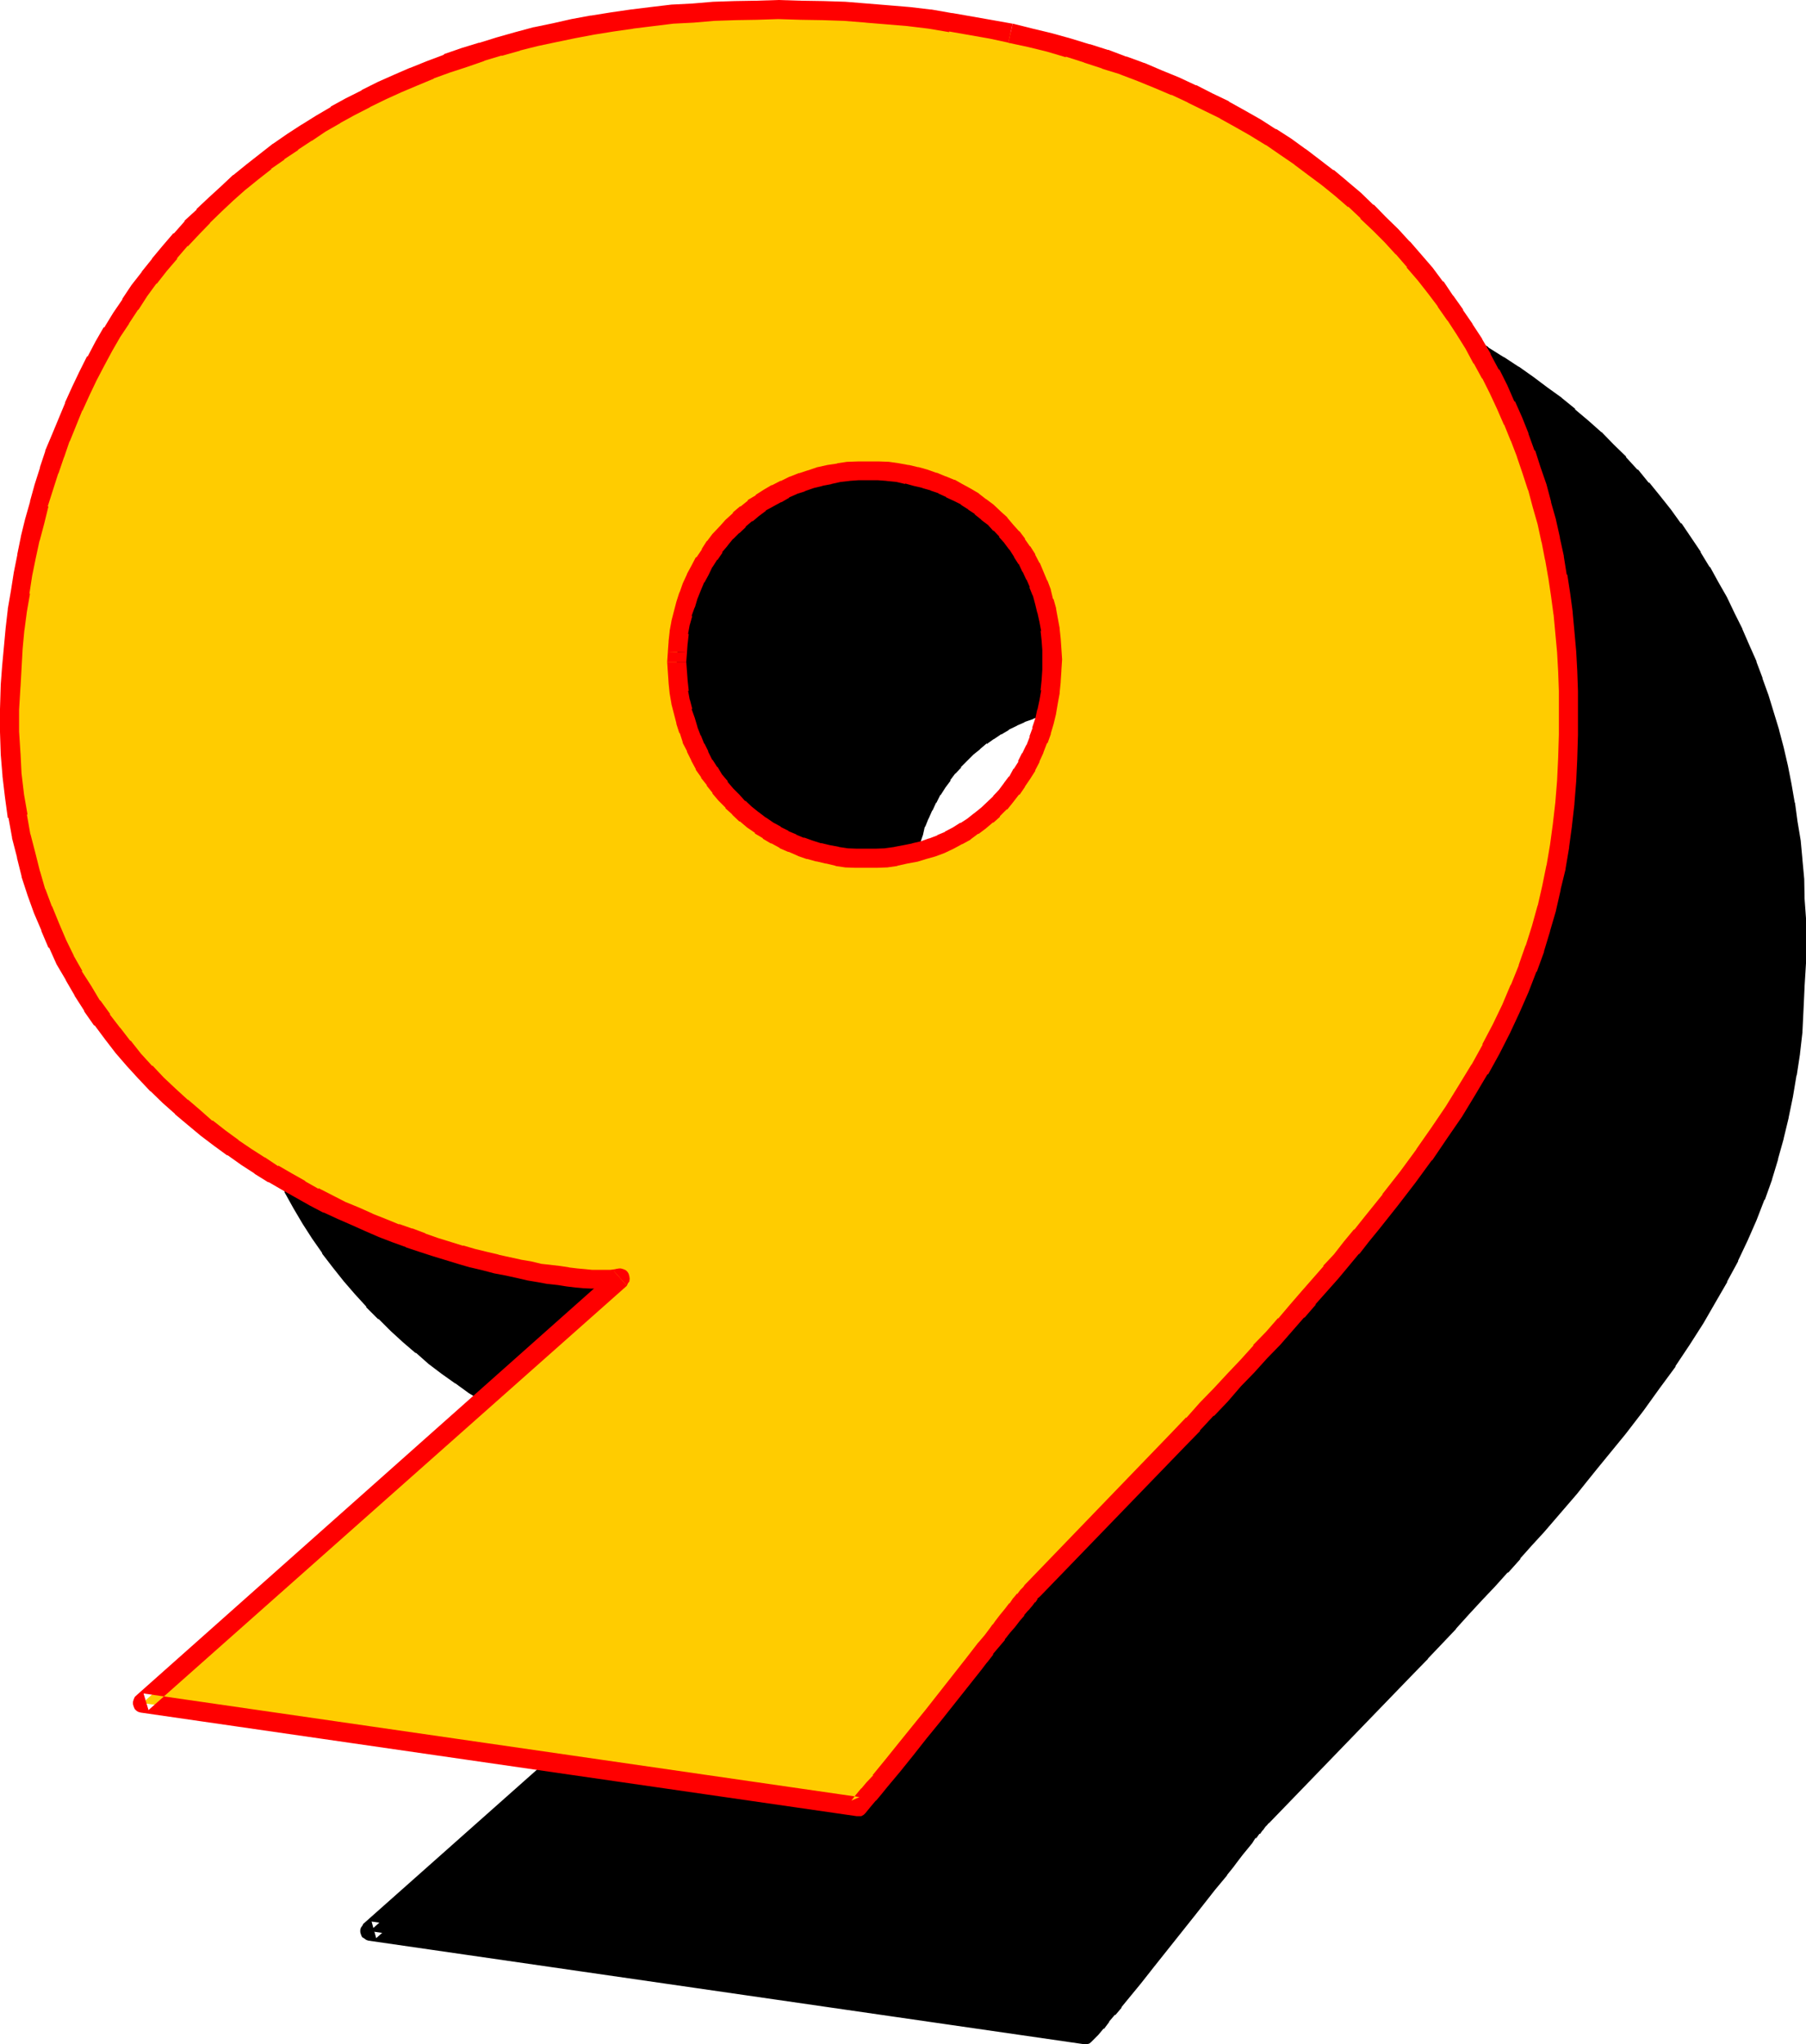 <?xml version="1.0" encoding="UTF-8" standalone="no"?>
<svg
   version="1.0"
   width="129.743mm"
   height="146.837mm"
   id="svg10"
   sodipodi:docname="Loony Normal 9.wmf"
   xmlns:inkscape="http://www.inkscape.org/namespaces/inkscape"
   xmlns:sodipodi="http://sodipodi.sourceforge.net/DTD/sodipodi-0.dtd"
   xmlns="http://www.w3.org/2000/svg"
   xmlns:svg="http://www.w3.org/2000/svg">
  <sodipodi:namedview
     id="namedview10"
     pagecolor="#ffffff"
     bordercolor="#000000"
     borderopacity="0.25"
     inkscape:showpageshadow="2"
     inkscape:pageopacity="0.0"
     inkscape:pagecheckerboard="0"
     inkscape:deskcolor="#d1d1d1"
     inkscape:document-units="mm" />
  <defs
     id="defs1">
    <pattern
       id="WMFhbasepattern"
       patternUnits="userSpaceOnUse"
       width="6"
       height="6"
       x="0"
       y="0" />
  </defs>
  <path
     style="fill:#000000;fill-opacity:1;fill-rule:evenodd;stroke:none"
     d="m 230.208,408.864 -1.152,0.192 h -1.44 l -1.536,0.096 h -1.728 l -1.824,-0.096 h -2.016 l -2.112,-0.384 -2.304,-0.192 -2.4,-0.288 -2.592,-0.288 -2.784,-0.48 -2.688,-0.48 -2.976,-0.48 -2.88,-0.672 -3.264,-0.672 -3.072,-0.768 -3.168,-0.864 -3.456,-1.152 -3.36,-0.96 -3.36,-0.96 -3.552,-1.248 -3.552,-1.152 -3.744,-1.248 -3.552,-1.536 -7.488,-3.072 -3.648,-1.728 -3.744,-1.824 -3.744,-1.92 -3.648,-1.92 -3.744,-1.92 -3.552,-2.304 -3.744,-2.208 -3.744,-2.496 -3.552,-2.4 -3.552,-2.592 -3.552,-2.688 -3.36,-2.784 -3.552,-2.88 -3.264,-3.072 -3.168,-3.072 -3.264,-3.456 -3.072,-3.168 -3.072,-3.552 -2.784,-3.744 -2.88,-3.744 -2.784,-3.84 -2.4,-3.936 -2.4,-4.128 -2.4,-4.416 -2.112,-4.32 -2.112,-4.512 -1.824,-4.512 -1.728,-5.088 -1.632,-4.8 -1.248,-4.992 -1.344,-5.376 -0.96,-5.28 -0.768,-5.568 -0.672,-5.664 -0.48,-5.76 -0.192,-5.952 V 254.4 l 0.192,-6.336 0.288,-5.184 0.48,-5.184 0.48,-5.184 0.672,-4.8 0.672,-4.992 0.96,-5.088 0.768,-4.8 1.152,-4.704 1.152,-4.8 1.152,-4.608 1.248,-4.608 1.44,-4.512 1.44,-4.416 1.632,-4.512 3.552,-8.544 1.92,-4.032 2.112,-4.032 1.92,-4.224 2.304,-3.936 2.304,-3.84 2.4,-3.84 2.4,-3.744 2.592,-3.744 2.592,-3.552 2.784,-3.36 2.88,-3.552 2.88,-3.456 3.072,-3.168 3.072,-3.072 3.264,-3.264 3.264,-2.88 3.36,-3.072 3.552,-2.784 3.36,-2.88 3.744,-2.784 3.744,-2.592 3.84,-2.4 3.84,-2.592 3.936,-2.208 4.224,-2.304 4.032,-2.304 4.32,-1.92 4.224,-2.112 4.32,-1.92 4.704,-1.728 4.512,-1.824 4.512,-1.632 4.896,-1.44 4.704,-1.44 4.992,-1.44 4.992,-1.344 4.992,-0.96 5.184,-1.056 5.184,-1.056 5.376,-0.768 5.28,-0.768 5.472,-0.672 5.568,-0.672 5.664,-0.48 5.568,-0.288 5.664,-0.384 h 6.048 l 5.76,-0.096 6.144,0.096 h 6.048 l 5.952,0.384 5.76,0.288 6.048,0.672 5.664,0.48 5.664,0.672 5.568,0.768 5.568,0.96 5.472,0.96 5.28,1.152 5.376,1.152 5.184,1.248 4.992,1.44 5.184,1.536 4.8,1.536 5.088,1.824 4.608,1.728 4.704,1.824 4.704,2.112 4.512,1.92 4.512,2.304 4.416,2.208 4.224,2.304 4.128,2.4 4.224,2.592 4.032,2.592 3.936,2.688 3.648,2.976 3.936,2.688 3.552,3.072 3.552,3.072 3.36,3.072 3.36,3.264 3.264,3.36 3.264,3.456 2.88,3.36 3.072,3.552 2.88,3.744 2.592,3.648 2.784,3.744 2.4,3.936 2.592,4.032 2.304,4.032 2.208,4.032 2.112,4.224 1.92,4.128 2.016,4.416 1.92,4.32 1.632,4.512 1.536,4.608 1.536,4.608 1.248,4.704 1.248,4.704 1.152,4.896 0.96,4.8 0.96,4.992 0.672,4.992 0.864,5.184 0.48,5.184 0.48,5.184 0.096,5.376 0.384,5.28 v 5.376 6.624 l -0.384,6.24 -0.288,6.144 -0.288,6.048 -0.672,5.952 -0.768,5.664 -1.056,5.76 -1.248,5.568 -1.344,5.568 -1.44,5.568 -1.728,5.472 -1.92,5.28 -2.112,5.568 -2.496,5.472 -2.496,5.376 -2.784,5.472 -3.264,5.664 -3.168,5.664 -3.744,5.568 -3.936,5.856 -4.128,5.952 -4.416,6.144 -4.8,6.144 -4.992,6.336 -2.592,3.264 -2.784,3.36 -2.88,3.36 -2.784,3.456 -3.072,3.36 -3.072,3.552 -3.072,3.552 -3.264,3.552 -3.168,3.744 -3.552,3.744 -3.456,3.648 -3.552,3.936 -3.648,4.032 -3.744,3.84 -3.84,4.032 -3.936,4.224 -39.264,40.608 -0.48,0.48 -0.48,0.576 -0.768,0.864 -0.864,1.152 -0.96,1.056 -1.152,1.344 -1.056,1.44 -1.344,1.728 -1.44,1.632 -1.44,1.92 -1.44,2.016 -3.264,4.032 -1.824,2.208 -3.552,4.512 -7.392,9.408 -3.744,4.704 -3.648,4.512 -3.648,4.32 -1.536,2.112 -1.824,2.112 -1.632,1.824 -1.44,1.92 -1.44,1.632 -1.44,1.632 -194.4,-28.128 z m 15.456,-167.232 v 2.688 l 0.288,2.784 0.384,2.688 0.288,2.592 0.672,2.592 0.672,2.592 0.768,2.4 0.96,2.496 0.96,2.4 1.152,2.304 1.344,2.208 1.248,2.112 1.44,2.112 1.632,2.112 1.44,1.728 1.824,1.92 1.728,1.824 1.824,1.632 2.112,1.632 1.92,1.44 2.112,1.44 2.112,1.248 2.208,1.152 2.304,0.96 2.208,0.96 2.4,0.864 2.496,0.768 2.4,0.48 2.592,0.48 2.592,0.384 2.592,0.288 h 2.592 2.88 l 2.592,-0.288 2.592,-0.384 2.592,-0.288 2.592,-0.672 2.4,-0.576 2.4,-0.864 2.4,-0.96 2.304,-0.96 2.112,-1.152 2.304,-1.248 1.92,-1.344 1.92,-1.44 1.92,-1.632 1.824,-1.632 1.728,-1.728 1.632,-1.824 1.44,-1.92 1.44,-1.92 1.44,-2.112 1.152,-2.304 1.344,-2.208 0.96,-2.304 0.96,-2.4 0.96,-2.592 0.672,-2.4 0.576,-2.784 0.576,-2.688 0.48,-2.592 0.288,-2.976 0.192,-2.88 v -2.88 -2.88 l -0.192,-2.592 -0.288,-2.592 -0.48,-2.592 -0.576,-2.592 -0.576,-2.592 -0.672,-2.4 -0.96,-2.304 -0.96,-2.304 -0.96,-2.208 -1.152,-2.304 -1.344,-2.112 -1.248,-1.92 -1.44,-1.92 -1.632,-1.728 -1.632,-1.824 -1.632,-1.632 -1.92,-1.632 -1.728,-1.44 -2.016,-1.248 -2.016,-1.344 -2.016,-1.248 -2.208,-1.152 -2.304,-0.96 -2.208,-0.768 -2.496,-0.864 -2.208,-0.672 -2.592,-0.576 -2.4,-0.384 -2.784,-0.288 -2.592,-0.192 -2.784,-0.096 -2.688,0.096 -2.592,0.192 -2.592,0.288 -2.592,0.48 -2.592,0.48 -2.4,0.864 -2.4,0.768 -2.496,0.864 -2.208,1.056 -2.304,1.152 -2.112,1.344 -2.112,1.248 -2.016,1.44 -2.016,1.44 -1.728,1.632 -1.92,1.824 -1.632,1.728 -1.632,2.016 -1.632,1.92 -1.248,1.92 -1.44,2.112 -1.344,2.208 -1.152,2.304 -0.96,2.208 -0.96,2.496 -0.768,2.4 -0.672,2.4 -0.672,2.592 -0.288,2.592 -0.384,2.592 -0.288,2.592 z"
     id="path1" />
  <path
     style="fill:#000000;fill-opacity:1;fill-rule:evenodd;stroke:none"
     d="m 243.072,241.632 v 0.096 2.784 0.192 l 0.384,2.496 v 0.192 l 0.288,2.784 v 0.096 l 0.48,2.592 v 0.192 l 0.48,2.592 0.192,0.192 0.576,2.4 v 0.192 l 0.864,2.4 v 0.192 l 0.96,2.4 v 0.192 l 0.96,2.208 0.192,0.192 1.152,2.208 v 0.192 l 1.248,2.304 1.248,2.208 h 0.192 l 1.44,2.112 v 0.192 l 1.632,1.92 v 0.192 l 1.632,1.728 0.192,0.192 1.536,1.92 h 0.192 l 1.824,1.728 v 0.192 l 1.92,1.632 v 0.192 l 1.92,1.44 0.192,0.192 1.92,1.44 h 0.192 l 2.112,1.44 2.208,1.248 v 0.192 l 2.304,1.152 h 0.096 l 2.304,1.152 h 0.192 l 2.208,0.96 0.192,0.096 2.4,0.672 h 0.192 l 2.208,0.768 h 0.192 l 2.592,0.672 2.592,0.48 h 0.192 l 2.592,0.384 h 0.096 l 2.592,0.288 h 2.784 0.096 2.784 0.192 l 2.592,-0.288 h 0.096 l 2.592,-0.384 h 0.192 l 2.592,-0.48 h 0.192 l 2.4,-0.48 h 0.288 l 2.4,-0.768 2.496,-0.864 h 0.096 l 2.496,-0.96 2.4,-1.152 2.208,-1.056 2.304,-1.344 2.112,-1.248 0.192,-0.192 1.92,-1.44 v -0.192 l 1.92,-1.44 0.192,-0.192 1.728,-1.536 1.824,-1.824 0.096,-0.192 1.632,-1.728 v -0.192 l 1.632,-1.92 0.192,-0.192 1.248,-1.92 1.44,-2.112 0.192,-0.096 1.152,-2.304 0.096,-0.192 1.152,-2.208 1.152,-2.304 v -0.192 l 0.96,-2.4 0.192,-0.096 0.768,-2.496 v -0.096 l 0.672,-2.592 0.192,-0.192 0.576,-2.592 v -0.192 l 0.48,-2.688 0.48,-2.784 v -0.192 l 0.384,-2.88 0.192,-2.88 v -3.072 -0.192 -2.688 -0.192 l -0.192,-2.592 v -0.192 l -0.384,-2.592 v -0.096 l -0.48,-2.592 v -0.192 l -0.48,-2.592 v -0.192 l -0.576,-2.4 h -0.192 l -0.672,-2.4 v -0.192 l -0.768,-2.4 -0.192,-0.192 -0.96,-2.208 -1.152,-2.304 v -0.192 l -1.152,-2.016 -0.096,-0.192 -1.344,-2.112 -1.248,-1.92 -0.192,-0.192 -1.248,-1.92 -0.192,-0.192 -1.632,-1.728 v -0.192 l -1.632,-1.728 h -0.096 l -1.632,-1.632 -0.192,-0.192 -1.728,-1.632 -2.016,-1.44 -0.096,-0.192 -1.92,-1.248 v -0.192 l -2.112,-1.248 h -0.192 l -1.92,-1.344 -0.192,-0.096 -2.112,-1.056 -0.096,-0.096 -2.304,-0.96 h -0.192 l -2.208,-0.864 h -0.192 l -2.4,-0.768 -0.192,-0.192 -2.208,-0.672 h -0.192 l -2.4,-0.48 -0.192,-0.096 -2.592,-0.384 -2.784,-0.288 h -0.096 l -2.592,-0.192 -2.784,-0.096 h -0.192 l -2.688,0.096 h -0.192 l -2.592,0.192 h -0.096 l -2.592,0.288 h -0.192 l -2.592,0.48 h -0.192 l -2.4,0.672 h -0.192 l -2.4,0.864 h -0.192 l -2.4,0.576 v 0.192 l -2.4,0.768 -0.192,0.192 -2.4,0.96 -2.304,1.152 -0.096,0.192 -2.112,1.248 -2.304,1.344 v 0.096 l -2.112,1.44 h -0.096 l -1.92,1.632 -2.016,1.632 v 0.192 l -1.728,1.632 -0.192,0.096 -1.728,1.824 v 0.096 l -1.632,1.824 -0.192,0.192 -1.632,1.92 v 0.192 l -1.44,1.92 v 0.096 l -1.44,2.112 -1.248,2.304 -1.152,2.4 h -0.192 l -0.96,2.4 -0.96,2.496 v 0.096 l -0.864,2.496 -0.576,2.496 -0.192,0.192 -0.48,2.4 v 0.192 l -0.48,2.592 v 0.192 l -0.288,2.592 v 0.096 l -0.384,2.592 v 0.192 l 5.184,0.192 v 0.096 l 0.288,-2.688 v 0.096 l 0.384,-2.592 -0.192,0.192 0.48,-2.592 0.672,-2.4 -0.192,0.192 0.864,-2.592 v 0.096 l 0.576,-2.592 v 0.384 l 0.96,-2.4 v 0.096 l 1.056,-2.4 v 0.192 l 1.056,-2.304 v 0.192 l 1.152,-2.304 v 0.192 l 1.344,-2.112 1.44,-1.92 h -0.192 l 1.44,-1.92 v 0.096 l 1.632,-1.728 h -0.192 l 1.824,-1.824 -0.192,0.192 1.824,-1.824 1.92,-1.536 -0.192,0.096 1.92,-1.632 v 0.192 l 2.016,-1.44 -0.192,0.192 2.112,-1.44 v 0.096 l 2.112,-1.248 h -0.192 l 2.4,-1.152 h -0.096 l 2.208,-0.96 h -0.192 l 2.496,-0.864 h -0.192 l 2.4,-0.768 h -0.096 l 2.592,-0.672 h -0.192 l 2.592,-0.576 h -0.192 l 2.592,-0.384 h -0.192 l 2.592,-0.288 h -0.096 l 2.688,-0.192 h -0.096 l 2.688,-0.192 h -0.192 l 2.784,0.192 h -0.192 l 2.592,0.192 h -0.096 l 2.688,0.288 h -0.096 l 2.592,0.384 h -0.192 l 2.4,0.576 2.304,0.672 v -0.192 l 2.208,0.864 2.304,0.768 h -0.192 l 2.304,0.96 h -0.192 l 2.112,0.96 1.92,1.152 2.112,1.344 -0.192,-0.192 1.92,1.44 -0.096,-0.192 1.728,1.632 v -0.096 l 1.824,1.536 -0.192,-0.096 1.824,1.728 v -0.096 l 1.536,1.728 h -0.096 l 1.632,1.824 -0.192,-0.192 1.44,1.92 -0.192,-0.192 1.344,2.016 1.248,2.112 v -0.192 l 1.152,2.208 -0.192,-0.096 1.152,2.112 h -0.096 l 0.96,2.208 v -0.192 l 0.768,2.496 v -0.192 l 0.768,2.4 -0.096,-0.096 0.672,2.592 v -0.192 l 0.576,2.592 v -0.192 l 0.384,2.592 v -0.192 l 0.288,2.784 v -0.192 l 0.192,2.784 v -0.192 2.784 -0.192 3.072 -0.192 l -0.192,2.976 v -0.192 l -0.288,2.88 v -0.096 l -0.384,2.688 -0.576,2.592 -0.672,2.592 0.096,-0.096 -0.768,2.496 v -0.096 l -0.768,2.592 v -0.192 l -0.96,2.4 0.096,-0.096 -1.152,2.208 -1.056,2.304 v -0.192 l -1.152,2.304 v -0.192 l -1.344,2.112 -1.44,1.92 0.192,-0.192 -1.632,1.92 0.192,-0.096 -1.632,1.92 0.192,-0.192 -1.824,1.824 v -0.192 l -1.728,1.632 h 0.096 l -1.92,1.632 v -0.192 l -1.92,1.44 h 0.192 l -2.016,1.344 0.192,-0.192 -2.208,1.344 h 0.096 l -2.208,1.056 h 0.096 l -2.208,0.96 h 0.096 l -2.4,0.864 h 0.192 l -2.304,0.768 -2.4,0.672 h 0.192 l -2.592,0.48 h 0.096 l -2.496,0.48 v -0.192 l -2.592,0.384 h 0.096 l -2.688,0.096 h 0.096 l -2.688,0.192 h 0.096 l -2.688,-0.192 h 0.096 l -2.496,-0.096 h 0.096 l -2.592,-0.384 0.192,0.192 -2.4,-0.672 -2.592,-0.48 h 0.096 l -2.4,-0.576 h 0.192 l -2.4,-0.864 h 0.096 l -2.208,-0.96 0.096,0.192 -2.4,-1.152 0.192,0.192 -2.112,-1.152 -2.112,-1.344 h 0.192 l -2.112,-1.248 h 0.192 l -2.112,-1.44 0.096,0.096 -1.92,-1.536 -1.728,-1.632 v 0.096 l -1.824,-1.728 h 0.192 l -1.824,-1.824 h 0.192 l -1.632,-1.728 -1.44,-1.92 v 0.096 l -1.44,-2.208 0.192,0.192 -1.536,-2.304 0.192,0.192 -1.248,-2.304 0.096,0.192 -1.056,-2.304 -1.056,-2.208 v 0.096 l -0.96,-2.592 v 0.192 l -0.576,-2.4 -0.864,-2.4 0.192,0.096 -0.672,-2.592 -0.48,-2.592 0.192,0.192 -0.384,-2.784 v 0.192 l -0.288,-2.688 v 0.096 -2.688 0.096 z"
     id="path2" />
  <path
     style="fill:#000000;fill-opacity:1;fill-rule:evenodd;stroke:none"
     d="m 243.072,238.848 v 2.784 l 5.184,0.096 v -2.688 z"
     id="path3" />
  <path
     style="fill:#000000;fill-opacity:1;fill-rule:evenodd;stroke:none"
     d="m 231.936,410.784 0.48,-0.48 0.288,-0.672 0.192,-0.576 -0.192,-0.672 -0.096,-0.672 -0.48,-0.672 -0.48,-0.288 -0.48,-0.288 -0.864,-0.192 h -0.288 l -1.152,0.192 h -1.248 l -1.632,0.096 h 0.096 -1.728 0.192 l -2.016,-0.096 h 0.192 -2.112 0.192 l -2.112,-0.384 -2.4,-0.096 -2.4,-0.384 h 0.096 l -2.592,-0.288 -2.592,-0.48 v 0.096 l -2.688,-0.48 -2.976,-0.576 -2.88,-0.672 -3.072,-0.672 -3.072,-0.768 -3.264,-0.864 -3.36,-0.96 -3.36,-0.96 h 0.096 l -3.552,-1.152 h 0.192 l -3.552,-1.056 -3.552,-1.152 -3.552,-1.344 -3.552,-1.44 -7.296,-3.072 -3.744,-1.632 h 0.192 l -3.744,-1.728 -3.84,-1.92 h 0.192 l -3.744,-2.016 -3.744,-2.016 -3.552,-2.112 v 0.096 l -3.648,-2.208 h 0.096 l -3.648,-2.4 -3.552,-2.496 -3.648,-2.592 h 0.192 l -3.552,-2.688 v 0.096 l -3.36,-2.688 -3.456,-2.88 -3.168,-3.072 -3.456,-3.072 0.192,0.096 -3.072,-3.36 v 0.192 l -3.072,-3.456 -3.072,-3.552 0.192,0.192 -2.88,-3.744 v 0.192 l -2.784,-3.744 h 0.192 l -2.784,-3.84 -2.592,-3.936 v 0.192 l -2.4,-4.224 h 0.096 l -2.4,-4.224 0.192,0.192 -2.304,-4.512 v 0.192 l -1.92,-4.512 -1.728,-4.608 -1.824,-4.8 v 0.192 l -1.44,-5.088 v 0.192 l -1.344,-4.992 -1.248,-5.184 -0.96,-5.376 v 0.192 l -0.768,-5.664 v 0.192 l -0.672,-5.664 v 0.192 l -0.48,-5.856 -0.192,-5.76 v -6.144 0.096 l 0.192,-6.24 0.288,-5.184 0.48,-5.184 v 0.192 l 0.48,-5.184 0.672,-4.896 0.672,-4.992 0.768,-4.896 0.96,-4.8 v 0.192 l 0.96,-4.896 v 0.192 l 1.152,-4.896 1.344,-4.512 H 74.88 l 1.44,-4.512 1.248,-4.512 v 0.192 l 1.632,-4.608 1.632,-4.32 H 80.64 l 3.552,-8.352 2.016,-4.128 1.92,-4.032 2.112,-4.128 v 0.096 l 2.112,-4.032 v 0.192 l 2.208,-3.936 2.4,-3.648 h -0.096 l 2.4,-3.744 2.592,-3.552 2.592,-3.552 2.688,-3.36 2.784,-3.456 2.88,-3.36 2.976,-3.264 v 0.192 l 3.168,-3.264 h -0.096 l 3.168,-3.072 h -0.096 l 3.36,-3.072 v 0.192 l 3.36,-3.072 -0.096,0.192 3.552,-2.976 3.36,-2.688 3.552,-2.784 v 0.192 l 3.744,-2.592 3.84,-2.592 h -0.096 l 3.84,-2.4 3.84,-2.304 4.032,-2.208 4.224,-2.304 -0.096,0.192 4.32,-2.112 4.224,-1.92 4.32,-2.016 h -0.096 l 4.608,-1.728 h -0.096 l 4.512,-1.824 V 81.6 l 4.704,-1.632 h -0.192 l 4.8,-1.632 h -0.096 l 4.8,-1.44 v 0.192 l 4.896,-1.44 4.992,-1.344 h -0.192 l 5.184,-1.056 h -0.192 l 5.184,-1.152 5.184,-0.96 -0.192,0.096 5.376,-0.768 5.472,-0.768 h -0.096 l 5.472,-0.672 h -0.192 l 5.664,-0.672 h -0.192 l 5.664,-0.48 5.664,-0.288 5.664,-0.384 h 5.856 l 5.76,-0.096 6.144,0.096 h -0.096 6.144 -0.192 l 5.952,0.384 5.856,0.288 5.76,0.672 5.664,0.48 5.664,0.672 5.472,0.768 5.568,0.96 5.472,0.96 h -0.192 l 5.472,0.96 h -0.096 l 5.28,1.344 -4.128,-6.336 -5.376,-1.152 h -0.192 l -5.28,-0.96 -5.472,-0.768 -0.192,-0.192 -5.472,-0.768 h -0.192 l -5.664,-0.672 -5.856,-0.48 -5.76,-0.672 -5.952,-0.288 -6.048,-0.384 h -0.096 l -6.048,-0.096 h -6.144 -5.76 -0.192 l -5.856,0.096 -5.76,0.384 -5.664,0.288 -5.664,0.48 h -0.192 l -5.472,0.672 -5.472,0.672 -5.472,0.768 -5.184,0.768 h -0.192 l -5.184,1.056 -5.184,1.056 -5.184,1.152 -4.992,1.344 -4.992,1.248 v 0.192 l -4.8,1.248 -4.704,1.632 h -0.192 l -4.704,1.632 V 76.8 l -4.512,1.536 -4.704,2.016 -4.32,1.728 -0.192,0.192 -4.224,1.92 -4.32,2.112 -4.224,2.208 -4.032,2.304 h -0.192 l -3.84,2.4 h -0.192 l -3.84,2.496 -3.84,2.496 -3.744,2.592 -0.192,0.192 -3.552,2.592 -0.192,0.192 -3.36,2.688 -3.552,2.976 h -0.192 l -3.36,3.072 -3.264,3.072 h -0.096 l -3.072,3.072 -0.192,0.096 -3.072,3.072 v 0.192 l -3.072,3.264 -2.88,3.36 h -0.192 l -2.784,3.36 -0.096,0.192 -2.784,3.36 v 0.192 l -2.592,3.552 -2.592,3.744 -2.4,3.84 h -0.192 l -2.208,3.744 -0.192,0.192 -2.304,3.84 -2.208,4.032 -2.112,4.032 -1.92,4.224 -1.92,4.224 h -0.192 l -3.36,8.544 -0.192,0.192 -1.632,4.32 v 0.192 l -1.44,4.32 v 0.192 l -1.44,4.32 v 0.192 l -1.344,4.512 -0.096,0.192 -1.152,4.512 -1.152,4.8 v 0.192 l -1.152,4.704 v 0.192 l -0.768,4.608 -0.864,5.088 h -0.096 l -0.672,4.992 -0.672,4.992 v 0.192 l -0.48,4.992 v 0.192 l -0.48,5.088 -0.288,5.184 v 0.192 L 61.92,254.4 v 6.144 l 0.192,5.952 v 0.096 l 0.48,5.856 v 0.192 l 0.672,5.664 0.768,5.472 0.192,0.192 0.96,5.28 v 0.192 l 1.152,5.184 v 0.096 l 1.44,5.088 v 0.096 l 1.632,4.896 v 0.096 l 1.728,4.896 v 0.192 l 1.92,4.512 v 0.096 l 2.016,4.608 2.208,4.32 v 0.192 l 2.4,4.32 2.496,4.224 2.592,4.032 2.688,3.84 v 0.192 l 2.88,3.744 2.976,3.744 3.072,3.552 3.072,3.36 v 0.192 l 3.168,3.168 h 0.192 l 3.264,3.264 3.36,3.072 3.36,2.88 h 0.192 l 3.36,2.976 3.552,2.688 3.648,2.592 h 0.096 l 3.552,2.592 3.744,2.304 v 0.096 l 3.744,2.304 h 0.096 l 3.552,2.208 3.744,2.016 h 0.192 l 3.744,1.92 v 0.096 l 3.648,1.824 3.744,1.92 3.744,1.632 0.096,0.192 7.296,3.072 h 0.192 l 3.552,1.44 h 0.096 l 3.744,1.248 3.552,1.344 3.456,1.152 h 0.096 l 3.456,1.056 3.552,0.96 3.168,1.056 h 0.192 l 3.264,0.768 3.072,0.768 h 0.096 l 3.072,0.864 3.072,0.48 2.976,0.672 2.688,0.48 h 0.192 l 2.592,0.48 2.592,0.288 h 0.096 l 2.496,0.288 2.208,0.192 2.304,0.288 h 2.112 l 1.92,0.192 h 1.728 0.192 l 1.44,-0.192 h 1.44 0.192 l 1.152,-0.096 -1.92,-4.512 z"
     id="path4" />
  <path
     style="fill:#000000;fill-opacity:1;fill-rule:evenodd;stroke:none"
     d="m 340.992,74.688 5.184,1.248 4.992,1.44 V 77.28 l 5.088,1.44 4.8,1.632 4.992,1.728 -0.192,-0.192 4.896,2.016 h -0.192 l 4.704,1.728 4.704,1.92 h -0.192 l 4.512,2.112 4.608,2.112 h -0.192 l 4.32,2.304 4.416,2.4 h -0.192 l 4.224,2.304 4.032,2.496 4.032,2.592 h -0.192 l 3.936,2.592 3.84,2.784 3.744,2.88 3.552,2.976 3.552,3.072 h -0.192 l 3.552,2.976 h -0.096 l 3.36,3.264 v -0.192 l 3.264,3.456 v -0.192 l 3.072,3.36 2.88,3.648 2.88,3.552 v -0.192 l 2.88,3.744 v -0.192 l 2.784,3.744 h -0.192 l 2.784,3.648 h -0.192 l 2.592,3.936 2.496,3.84 2.208,4.032 v -0.096 l 2.304,4.128 v -0.096 l 2.112,4.128 1.92,4.224 1.92,4.224 1.728,4.32 1.632,4.512 v -0.096 l 1.632,4.512 1.44,4.704 v -0.192 l 1.344,4.704 1.152,4.704 1.056,4.8 v -0.096 l 1.152,4.8 0.864,4.992 h -0.192 l 0.768,4.896 0.864,5.184 v -0.192 l 0.48,5.184 0.48,5.184 0.096,5.28 v -0.096 l 0.384,5.28 v 5.376 6.624 -0.192 l -0.384,6.336 -0.288,6.144 -0.288,5.952 -0.864,5.76 -0.576,5.664 -1.056,5.664 -1.056,5.568 -1.344,5.472 v -0.192 l -1.44,5.472 -1.728,5.568 v -0.192 l -2.016,5.472 0.192,-0.192 -2.304,5.568 -2.4,5.28 h 0.192 l -2.592,5.472 v -0.096 l -2.88,5.472 0.096,-0.192 -3.168,5.664 h 0.096 l -3.36,5.664 v -0.192 l -3.552,5.856 v -0.192 l -3.84,5.856 -4.224,5.952 -4.416,5.952 -4.8,6.144 h 0.192 l -5.088,6.336 -2.688,3.264 -2.784,3.36 -2.688,3.36 v -0.096 l -2.976,3.36 h 0.192 l -6.144,7.008 -3.072,3.552 -3.264,3.648 v -0.096 l -3.168,3.648 -3.456,3.744 -3.552,3.84 -3.552,3.744 -3.552,4.032 v -0.096 l -3.84,4.032 -3.744,4.128 v -0.096 l -4.032,4.128 -39.264,40.608 h 0.192 l -0.48,0.288 -0.192,0.384 -0.672,0.576 -0.672,0.864 -0.768,1.152 v -0.192 l -0.96,1.152 -0.192,0.096 -1.152,1.536 0.192,-0.192 -1.248,1.44 -1.344,1.632 -1.44,1.728 h 0.192 l -1.44,2.016 -1.632,1.92 -3.264,4.032 -1.728,2.208 -3.552,4.608 -7.296,9.312 -3.936,4.704 -3.552,4.512 -3.552,4.416 -1.728,2.112 -1.632,1.92 -1.632,1.92 -1.44,1.92 v -0.192 l -1.44,1.824 -1.44,1.632 2.4,-0.96 -194.4,-28.128 1.248,4.512 129.792,-115.392 -3.36,-3.84 -129.984,115.392 -0.096,0.288 -0.48,0.672 -0.192,0.576 v 0.672 l 0.192,0.672 0.288,0.672 0.48,0.288 0.672,0.48 0.576,0.192 194.4,28.128 h 0.672 l 0.672,-0.192 0.48,-0.384 0.48,-0.48 1.44,-1.44 1.44,-1.728 h 0.192 l 1.44,-1.92 -0.192,0.096 1.632,-1.92 h 0.192 l 1.632,-1.92 v -0.192 l 1.728,-2.112 3.552,-4.32 3.552,-4.512 3.744,-4.704 7.488,-9.408 3.552,-4.512 1.728,-2.208 3.36,-4.032 h -0.096 l 1.632,-2.016 1.44,-1.92 1.248,-1.632 1.344,-1.632 1.248,-1.536 0.96,-1.536 v 0.384 l 0.96,-1.344 h 0.192 l 0.768,-1.056 v 0.096 l 0.672,-0.96 0.672,-0.672 -0.192,0.192 0.384,-0.48 h 0.096 l 39.168,-40.512 4.032,-4.128 v -0.096 l 3.84,-4.032 3.744,-3.936 v -0.096 l 3.552,-3.936 3.552,-3.84 3.552,-3.744 3.36,-3.744 h 0.192 l 3.264,-3.648 v -0.192 l 3.168,-3.552 3.264,-3.552 5.952,-6.912 2.976,-3.456 2.688,-3.36 2.784,-3.456 2.592,-3.168 5.184,-6.336 4.8,-6.24 4.416,-6.144 4.32,-5.856 v -0.192 l 3.84,-5.76 3.744,-5.856 3.264,-5.664 3.168,-5.472 v -0.192 l 2.976,-5.472 v -0.192 l 2.592,-5.472 2.4,-5.472 2.112,-5.472 0.192,-0.192 1.92,-5.376 v -0.096 l 1.632,-5.376 v -0.192 l 1.536,-5.472 v -0.096 l 1.344,-5.568 v -0.096 l 1.152,-5.568 0.96,-5.76 0.096,-0.192 0.864,-5.664 v -0.096 l 0.672,-5.856 v -0.192 l 0.288,-5.952 0.288,-6.144 v -0.192 l 0.384,-6.24 v -6.624 -5.376 -0.192 l -0.384,-5.28 -0.096,-5.376 -0.48,-5.184 v -0.096 l -0.48,-5.184 -0.864,-5.184 -0.672,-4.992 -0.096,-0.192 -0.864,-4.992 -0.96,-4.896 -1.152,-4.992 -1.248,-4.704 v -0.096 l -1.44,-4.704 -1.44,-4.704 -1.632,-4.512 v -0.192 l -1.632,-4.32 v -0.192 l -1.92,-4.32 -1.92,-4.416 v -0.096 l -2.112,-4.224 -2.016,-4.224 -0.096,-0.192 -2.304,-4.032 -2.208,-4.032 -0.192,-0.096 -2.4,-3.936 v -0.192 l -2.592,-3.84 -2.592,-3.84 h -0.192 l -2.688,-3.744 -2.976,-3.744 -2.88,-3.552 h -0.192 l -2.88,-3.552 h -0.192 l -3.072,-3.36 v -0.192 l -3.36,-3.264 -3.264,-3.36 h -0.096 l -3.456,-3.072 -3.648,-3.072 v -0.192 l -3.552,-2.88 -0.192,-0.192 -3.744,-2.688 -3.84,-2.88 -3.936,-2.784 h -0.096 l -3.936,-2.592 h -0.096 l -4.128,-2.592 -0.096,-0.192 -4.224,-2.4 -4.32,-2.208 -4.224,-2.304 h -0.192 l -4.32,-2.304 h -0.192 l -4.512,-2.016 h -0.192 l -4.704,-2.016 -4.608,-1.92 -4.896,-1.728 v -0.192 l -4.992,-1.632 -4.896,-1.632 h -0.096 l -5.088,-1.44 -0.096,-0.192 -4.992,-1.248 -5.184,-1.44 h -0.192 l -5.28,-1.152 z"
     id="path5" />
  <path
     style="fill:#ffcc00;fill-opacity:1;fill-rule:evenodd;stroke:none"
     d="m 168.384,346.944 -1.056,0.192 -1.44,0.096 h -1.632 -1.632 -1.92 l -2.016,-0.096 -2.208,-0.192 -2.304,-0.288 -2.4,-0.384 -2.592,-0.288 -2.592,-0.48 -2.88,-0.48 -2.88,-0.48 -2.976,-0.672 -3.072,-0.768 -3.168,-0.672 -3.264,-0.96 -3.36,-0.864 -6.816,-2.016 -3.552,-1.152 -3.552,-1.344 -3.552,-1.248 -3.744,-1.44 -3.744,-1.44 -3.648,-1.632 -3.552,-1.824 -3.744,-1.728 -3.84,-1.824 -3.552,-2.112 -3.744,-2.112 -3.744,-2.016 -3.744,-2.304 -3.648,-2.4 -3.552,-2.496 -3.552,-2.496 -3.552,-2.784 -3.456,-2.784 -3.36,-2.88 -3.36,-3.072 -3.264,-3.072 -3.264,-3.264 -3.072,-3.552 -3.072,-3.36 -2.688,-3.744 -2.784,-3.648 -2.784,-3.936 -2.592,-4.032 -2.4,-4.032 -2.4,-4.224 -2.112,-4.512 -1.92,-4.512 -1.92,-4.704 -1.824,-4.704 -1.44,-4.992 -1.44,-4.992 -1.152,-5.376 -0.96,-5.28 -0.96,-5.472 -0.672,-5.664 -0.288,-5.856 -0.384,-5.952 v -6.144 l 0.384,-6.144 0.288,-5.376 0.288,-5.184 0.576,-4.992 0.576,-4.992 0.864,-4.992 0.768,-4.992 0.864,-4.704 1.056,-4.896 1.152,-4.608 1.152,-4.704 1.44,-4.704 1.44,-4.32 1.44,-4.608 1.632,-4.32 3.456,-8.544 1.92,-4.224 2.112,-4.032 2.016,-4.032 2.112,-4.032 2.304,-3.936 2.4,-3.648 2.592,-3.936 2.4,-3.552 2.784,-3.552 2.592,-3.552 2.88,-3.36 2.976,-3.456 2.976,-3.168 3.072,-3.264 3.264,-3.072 3.264,-3.072 3.36,-3.072 3.552,-2.784 3.552,-2.688 3.552,-2.784 3.744,-2.592 3.84,-2.592 3.936,-2.4 4.032,-2.4 4.032,-2.304 4.032,-2.112 4.32,-2.016 4.224,-2.112 4.512,-1.824 4.608,-1.92 4.512,-1.632 4.608,-1.632 4.704,-1.632 4.896,-1.44 4.8,-1.248 4.992,-1.344 5.088,-1.056 5.088,-1.152 5.184,-0.96 5.376,-0.864 5.28,-0.768 5.568,-0.672 5.472,-0.672 5.664,-0.288 5.664,-0.48 5.76,-0.192 5.856,-0.096 5.856,-0.192 6.144,0.192 5.952,0.096 5.952,0.192 5.952,0.48 5.856,0.48 5.664,0.48 5.664,0.672 5.664,0.96 5.472,0.768 5.472,0.96 5.376,1.152 5.28,1.152 5.184,1.44 5.184,1.344 4.992,1.44 4.992,1.632 4.896,1.728 4.8,1.824 4.704,1.92 4.512,1.92 4.704,2.112 4.416,2.112 4.32,2.208 4.416,2.496 4.128,2.4 4.032,2.4 4.032,2.784 3.936,2.688 3.84,2.784 3.744,2.784 3.552,3.072 3.552,3.072 3.552,3.072 3.264,3.168 3.36,3.456 3.072,3.36 3.072,3.36 2.88,3.744 2.976,3.552 2.688,3.744 2.592,3.84 2.592,3.744 2.4,4.032 2.304,4.032 2.304,4.032 2.016,4.224 2.112,4.224 1.92,4.32 1.824,4.512 1.632,4.416 1.632,4.512 1.44,4.704 1.44,4.608 1.152,4.704 1.152,4.896 1.056,4.992 0.864,4.8 0.768,5.088 0.672,5.184 0.48,5.088 0.48,5.184 0.288,5.376 0.192,5.28 v 5.376 6.432 l -0.192,6.528 -0.288,6.144 -0.48,5.952 -0.672,5.952 -0.768,5.664 -0.96,5.856 -1.152,5.472 -1.344,5.664 -1.536,5.472 -1.824,5.376 -1.728,5.472 -2.304,5.472 -2.304,5.472 -2.592,5.376 -2.88,5.472 -3.072,5.664 -3.36,5.664 -3.744,5.664 -3.84,5.76 -4.032,6.048 -4.512,6.144 -4.896,6.144 -4.992,6.432 -2.592,3.264 -2.784,3.168 -2.88,3.456 -2.784,3.36 -3.072,3.36 -3.072,3.552 -3.072,3.552 -3.168,3.552 -3.264,3.744 -3.552,3.744 -3.36,3.84 -3.552,3.744 -3.744,4.032 -3.744,3.84 -3.84,4.224 -3.936,4.032 -39.264,40.608 -0.288,0.48 -0.672,0.672 -0.576,0.768 -1.056,1.152 -0.96,1.152 -0.96,1.44 -1.248,1.44 -1.344,1.632 -1.44,1.632 -0.672,0.96 -0.576,0.96 -1.632,1.92 -1.632,1.92 -1.632,2.304 -1.728,2.112 -3.552,4.512 -7.488,9.312 -3.648,4.704 -3.648,4.512 -3.648,4.416 -3.264,4.224 -1.632,1.92 -1.632,1.728 -1.44,1.824 -1.248,1.44 -194.4,-28.128 z m 15.36,-167.232 0.192,2.688 0.192,2.784 0.288,2.784 0.48,2.592 0.48,2.592 0.864,2.592 0.576,2.4 0.96,2.4 1.152,2.4 0.96,2.304 1.344,2.208 1.248,2.112 1.44,2.112 1.632,2.112 1.44,1.92 1.824,1.824 1.728,1.728 2.016,1.824 1.92,1.44 1.92,1.44 2.112,1.44 2.112,1.344 2.208,1.056 2.304,1.152 2.304,0.96 2.4,0.672 2.4,0.864 2.592,0.48 2.4,0.576 2.592,0.384 2.592,0.096 h 2.784 2.688 l 2.592,-0.096 2.784,-0.384 2.592,-0.48 2.4,-0.48 2.592,-0.768 2.304,-0.864 2.4,-0.768 2.208,-1.152 2.304,-1.152 2.112,-1.248 1.92,-1.344 1.92,-1.44 1.92,-1.44 1.824,-1.632 1.728,-1.728 1.632,-1.92 1.632,-2.016 1.44,-1.92 1.344,-2.112 1.248,-2.112 1.152,-2.208 1.152,-2.4 0.96,-2.496 0.768,-2.4 0.672,-2.592 0.672,-2.688 0.48,-2.592 0.48,-2.784 0.288,-2.88 0.192,-2.976 v -2.88 -2.688 l -0.192,-2.784 -0.288,-2.592 -0.48,-2.592 -0.48,-2.592 -0.672,-2.4 -0.672,-2.4 -0.768,-2.496 -0.96,-2.208 -1.152,-2.304 -1.152,-2.112 -1.248,-2.112 -1.344,-1.92 -1.44,-1.92 -1.632,-1.92 -1.632,-1.632 -1.536,-1.824 -1.824,-1.536 -1.92,-1.536 -1.92,-1.248 -2.016,-1.248 -2.016,-1.344 -2.112,-1.152 -2.304,-0.96 -2.4,-0.768 -2.304,-0.864 -2.4,-0.576 -2.4,-0.48 -2.592,-0.48 -2.784,-0.384 -2.592,-0.096 h -2.592 -2.688 l -2.784,0.096 -2.592,0.384 -2.592,0.48 -2.4,0.576 -2.592,0.672 -2.4,0.768 -2.304,1.056 -2.208,0.96 -2.304,1.056 -2.208,1.344 -2.112,1.248 -1.92,1.536 -2.016,1.44 -1.92,1.632 -1.728,1.728 -1.824,1.824 -1.632,1.92 -1.44,1.92 -1.44,1.92 -1.44,2.112 -1.152,2.304 -1.152,2.208 -1.152,2.304 -0.96,2.208 -0.576,2.592 -0.864,2.496 -0.48,2.496 -0.48,2.592 -0.288,2.592 -0.192,2.592 z"
     id="path6" />
  <path
     style="fill:#ff0000;fill-opacity:1;fill-rule:evenodd;stroke:none"
     d="m 181.152,179.712 0.192,2.88 0.192,2.784 v 0.096 l 0.288,2.784 0.48,2.784 v 0.096 l 0.672,2.592 0.672,2.592 v 0.192 l 0.768,2.4 0.192,0.192 0.768,2.4 v 0.192 l 1.152,2.208 v 0.192 l 1.152,2.304 v 0.096 l 1.248,2.304 v 0.192 l 1.44,2.016 v 0.192 l 1.536,1.92 v 0.192 l 1.536,1.92 v 0.192 l 1.632,1.92 0.192,0.192 1.728,1.728 v 0.192 l 1.824,1.632 v 0.096 l 1.92,1.824 h 0.192 l 1.92,1.632 2.112,1.44 v 0.192 l 2.112,1.248 0.096,0.192 2.112,1.248 h 0.192 l 2.112,1.152 0.192,0.192 2.208,0.96 h 0.192 l 2.208,0.96 0.384,0.192 2.208,0.768 h 0.192 l 2.4,0.672 h 0.192 l 2.4,0.576 h 0.192 l 2.4,0.576 0.192,0.096 2.592,0.384 h 0.096 l 2.592,0.096 h 0.192 2.592 0.192 2.688 0.192 l 2.592,-0.096 h 0.192 l 2.688,-0.384 0.192,-0.096 2.592,-0.576 2.592,-0.48 h 0.096 l 2.496,-0.768 2.4,-0.672 0.288,-0.096 2.304,-0.864 0.192,-0.096 2.208,-1.056 0.192,-0.096 2.112,-1.152 h 0.096 l 2.112,-1.152 0.192,-0.192 1.92,-1.44 h 0.192 l 1.92,-1.44 1.92,-1.632 h 0.192 l 1.728,-1.536 v -0.192 l 1.824,-1.824 h 0.192 l 1.536,-1.92 1.632,-2.112 h 0.192 l 1.44,-2.112 v -0.096 l 1.44,-2.112 1.344,-2.112 v -0.192 l 1.152,-2.208 v -0.192 l 1.056,-2.304 v -0.096 l 0.96,-2.496 0.192,-0.096 0.864,-2.4 v -0.192 l 0.768,-2.592 0.672,-2.784 v -0.096 l 0.48,-2.784 0.48,-2.592 v -0.288 L 288,185.184 v -0.192 l 0.192,-2.88 v -0.192 l 0.192,-2.88 -0.192,-2.88 -0.192,-2.784 -0.288,-2.688 v -0.192 l -0.48,-2.592 -0.48,-2.592 v -0.192 l -0.672,-2.4 -0.192,-0.192 -0.576,-2.4 v -0.096 l -0.864,-2.304 -0.192,-0.288 -0.96,-2.304 -0.96,-2.304 h -0.096 l -1.152,-2.208 v -0.192 l -1.344,-2.112 h -0.096 l -1.344,-1.92 v -0.192 l -1.44,-1.92 -0.192,-0.096 -1.632,-1.824 -1.536,-1.824 v -0.096 l -1.824,-1.632 -0.192,-0.192 -1.728,-1.632 -1.92,-1.44 -0.192,-0.096 -1.728,-1.344 -0.192,-0.192 -2.112,-1.248 -2.112,-1.152 -0.192,-0.096 -2.016,-1.152 h -0.192 l -2.304,-0.96 h -0.096 l -2.304,-0.96 h -0.192 l -2.4,-0.864 -2.4,-0.672 h -0.192 l -2.4,-0.576 h -0.192 l -2.592,-0.48 -2.688,-0.384 -2.592,-0.096 h -0.192 -2.784 -0.096 -2.784 l -2.688,0.096 h -0.192 l -2.592,0.384 -0.192,0.096 -2.592,0.384 -2.592,0.576 h -0.096 l -2.496,0.864 h -0.096 l -2.304,0.768 h -0.192 l -2.4,0.96 h -0.096 l -2.304,1.152 h -0.192 l -2.208,1.152 h -0.192 l -2.112,1.248 -2.112,1.344 -0.096,0.192 -2.112,1.248 v 0.192 l -1.92,1.536 h -0.192 l -1.92,1.632 v 0.192 l -2.016,1.824 -1.536,1.728 -0.192,0.192 -1.632,1.728 -0.192,0.192 -1.44,1.92 h -0.096 l -1.344,2.112 v 0.192 l -1.44,2.112 h -0.192 l -1.152,2.208 -1.248,2.304 v 0.096 l -1.152,2.496 -0.768,2.208 -0.192,0.384 -0.768,2.4 -0.672,2.592 -0.672,2.592 v 0.096 l -0.48,2.592 v 0.192 l -0.288,2.592 v 0.192 l -0.192,2.592 v 0.096 l 5.184,0.192 0.192,-2.592 v 0.192 l 0.288,-2.592 h -0.192 l 0.48,-2.592 v 0.096 l 0.672,-2.4 h -0.192 l 0.864,-2.4 v 0.192 l 0.768,-2.592 -0.096,0.288 0.96,-2.4 0.96,-2.304 v 0.192 l 1.152,-2.112 1.056,-2.208 v 0.096 l 1.344,-2.112 v 0.192 l 1.44,-2.112 h -0.192 l 1.632,-1.92 -0.192,0.192 1.632,-2.016 -0.096,0.192 1.728,-1.728 v 0.096 l 1.824,-1.728 h -0.192 l 1.92,-1.632 v 0.192 l 1.92,-1.632 -0.096,0.096 1.92,-1.44 h -0.192 l 2.304,-1.248 -0.192,0.096 2.304,-1.248 -0.192,0.192 2.304,-1.344 h -0.192 l 2.208,-0.96 h -0.096 l 2.4,-0.768 h -0.192 l 2.496,-0.864 2.4,-0.576 H 223.2 l 2.592,-0.48 H 225.6 l 2.592,-0.576 h -0.096 l 2.592,-0.288 h -0.192 l 2.688,-0.192 h -0.096 2.688 -0.096 2.688 -0.096 l 2.592,0.192 h -0.192 l 2.784,0.288 2.4,0.576 -0.192,-0.192 2.4,0.672 2.496,0.576 h -0.192 l 2.4,0.672 h -0.192 l 2.304,0.768 h -0.192 l 2.304,1.056 H 256.8 l 2.304,1.056 -0.192,-0.096 2.112,1.056 h -0.192 l 2.112,1.344 h -0.096 l 1.92,1.248 h -0.192 l 1.92,1.536 H 266.4 l 1.92,1.44 -0.192,-0.192 1.632,1.824 V 144 l 1.632,1.728 H 271.2 l 1.632,1.824 -0.192,-0.192 1.44,1.92 v -0.096 l 1.344,2.112 -0.192,-0.192 1.344,2.112 v -0.192 l 1.056,2.304 v -0.192 l 1.056,2.304 v -0.192 l 0.96,2.208 -0.192,-0.096 0.96,2.4 v -0.192 l 0.672,2.496 0.576,2.4 v -0.192 l 0.576,2.592 0.48,2.592 -0.192,-0.288 0.288,2.688 0.192,2.592 v -0.096 2.688 2.88 -0.096 l -0.192,2.88 -0.288,2.784 0.192,-0.192 -0.48,2.784 -0.576,2.688 v -0.288 l -0.576,2.688 v -0.096 l -0.864,2.592 0.192,-0.192 -0.96,2.592 0.192,-0.192 -0.96,2.496 v -0.192 l -1.152,2.4 v -0.192 l -1.152,2.304 h 0.192 l -1.344,2.112 v -0.192 l -1.248,2.304 v -0.192 l -1.44,1.92 0.096,-0.096 -1.44,1.92 -1.632,1.728 0.192,-0.096 -1.824,1.728 -1.728,1.632 0.192,-0.192 -2.016,1.632 0.192,-0.192 -1.92,1.536 -1.92,1.248 0.096,-0.192 -2.112,1.344 -2.208,1.152 h 0.192 l -2.304,0.96 h 0.192 l -2.496,0.96 0.384,-0.192 -2.4,0.864 -2.496,0.576 h 0.192 l -2.4,0.48 -2.592,0.48 h 0.192 l -2.784,0.384 h 0.192 l -2.592,0.096 h -2.784 0.192 -2.592 l -2.592,-0.096 h 0.192 l -2.592,-0.384 h 0.288 l -2.592,-0.48 -2.4,-0.576 0.096,0.096 -2.4,-0.768 -2.4,-0.864 0.192,0.192 -2.304,-0.96 h 0.192 l -2.304,-0.96 h 0.192 l -2.304,-1.152 h 0.192 l -2.304,-1.248 0.192,0.096 -2.112,-1.44 0.192,0.192 -2.112,-1.632 0.192,0.192 -2.016,-1.632 0.192,0.192 -1.92,-1.824 v 0.192 l -1.632,-1.824 -1.728,-1.728 0.096,0.096 -1.632,-1.92 h 0.192 l -1.632,-1.92 -1.248,-2.112 v 0.192 l -1.344,-2.112 v 0.192 l -1.248,-2.496 0.192,0.192 -1.152,-2.304 v 0.192 l -0.96,-2.4 v 0.192 l -0.96,-2.496 0.096,0.192 -0.768,-2.592 -0.864,-2.4 h 0.192 l -0.672,-2.592 v 0.192 l -0.48,-2.592 0.192,0.096 -0.288,-2.688 v 0.096 l -0.192,-2.688 v 0.096 l -0.192,-2.688 z"
     id="path7" />
  <path
     style="fill:#ff0000;fill-opacity:1;fill-rule:evenodd;stroke:none"
     d="m 181.344,176.928 -0.192,2.784 h 5.184 l 0.192,-2.592 z"
     id="path8" />
  <path
     style="fill:#ff0000;fill-opacity:1;fill-rule:evenodd;stroke:none"
     d="m 170.208,349.056 0.288,-0.672 0.384,-0.48 0.096,-0.768 -0.096,-0.672 -0.192,-0.672 -0.288,-0.48 -0.48,-0.48 -0.672,-0.288 -0.672,-0.192 h -0.48 l -1.152,0.192 h 0.192 l -1.44,0.192 h -1.44 -1.632 -1.92 0.096 l -1.92,-0.192 -2.112,-0.192 -2.4,-0.288 h 0.192 l -2.496,-0.384 -2.496,-0.288 h 0.096 l -2.688,-0.288 -2.784,-0.672 -2.88,-0.48 h 0.096 l -3.072,-0.672 -3.072,-0.672 h 0.192 l -3.264,-0.768 -3.168,-0.768 -3.264,-0.96 v 0.096 l -6.816,-2.112 -3.552,-1.248 h 0.192 l -3.552,-1.344 h -0.192 l -3.552,-1.248 0.192,0.192 -3.744,-1.536 -3.648,-1.44 h 0.096 l -3.648,-1.632 -3.744,-1.536 -3.552,-1.824 -3.744,-1.92 v 0.192 l -3.744,-2.112 h 0.192 l -3.744,-2.112 -3.648,-2.112 v 0.192 l -3.744,-2.496 0.192,0.192 -3.744,-2.4 -3.552,-2.4 H 64.8 l -3.552,-2.592 -3.552,-2.784 v 0.192 l -3.36,-2.976 -3.36,-2.88 0.096,0.192 -3.36,-3.072 -3.264,-3.072 -3.072,-3.264 v 0.192 l -3.072,-3.36 -2.88,-3.648 v 0.192 l -2.88,-3.744 0.096,0.192 -2.88,-3.744 h 0.192 l -2.784,-3.84 v 0.192 l -2.4,-4.032 -2.592,-4.032 h 0.192 l -2.4,-4.224 0.096,0.096 -2.112,-4.32 -1.92,-4.512 -1.92,-4.704 v 0.192 l -1.824,-4.896 v 0.192 l -1.44,-4.992 v 0.096 L 9.6,231.552 8.256,226.368 v 0.192 l -0.96,-5.472 0.192,0.096 -0.96,-5.472 -0.672,-5.664 v 0.192 l -0.288,-5.856 v 0.192 l -0.384,-5.952 v -6.144 0.192 l 0.384,-6.336 v 0.192 l 0.288,-5.184 0.288,-5.184 0.48,-5.184 v 0.192 l 0.672,-5.088 0.864,-4.992 -0.192,0.192 0.768,-4.992 0.96,-4.704 1.056,-4.896 v 0.192 L 12,142.176 13.152,137.472 H 12.96 l 1.44,-4.512 1.44,-4.512 v 0.192 l 1.536,-4.512 v 0.096 l 1.536,-4.512 v 0.192 l 3.456,-8.544 v 0.192 l 1.92,-4.224 1.92,-4.032 2.112,-4.032 2.112,-3.936 2.208,-3.84 2.496,-3.744 -0.192,0.192 L 37.536,84 v 0.192 l 2.4,-3.744 2.592,-3.552 v 0.192 l 2.784,-3.552 2.88,-3.36 H 48 l 2.976,-3.456 v 0.192 l 3.072,-3.264 3.072,-3.168 -0.192,0.096 3.264,-3.168 3.168,-2.976 3.456,-3.072 -0.192,0.192 3.552,-2.88 3.552,-2.784 h -0.192 l 3.744,-2.592 h -0.192 l 3.936,-2.592 h -0.192 l 3.936,-2.592 -0.192,0.192 3.84,-2.592 4.032,-2.304 h -0.096 l 4.032,-2.208 4.128,-2.112 h -0.096 l 4.32,-2.112 4.224,-1.92 4.32,-1.824 4.608,-1.92 h -0.192 l 4.512,-1.632 4.704,-1.536 4.704,-1.632 h -0.192 l 4.8,-1.44 v 0.096 l 5.088,-1.44 h -0.192 l 4.992,-1.248 4.992,-1.056 5.088,-1.056 5.088,-0.96 5.376,-0.864 5.376,-0.768 h -0.192 l 5.472,-0.672 5.472,-0.672 h -0.096 l 5.664,-0.288 5.568,-0.48 5.856,-0.192 h -0.192 l 5.856,-0.096 5.856,-0.192 6.144,0.192 5.952,0.096 5.76,0.192 6.048,0.48 h -0.192 l 5.856,0.48 5.76,0.48 h -0.096 l 5.568,0.672 5.664,0.96 -0.096,-0.192 5.472,0.96 5.472,0.96 5.376,1.152 h -0.192 l 1.152,-5.184 -5.376,-0.96 -5.472,-0.96 -5.472,-0.96 h -0.192 l -5.472,-0.96 h -0.192 L 247.104,1.92 241.344,1.44 235.488,0.96 229.536,0.48 223.584,0.288 217.44,0.192 211.296,0 205.44,0.192 h -0.192 l -5.76,0.096 -5.856,0.192 -5.664,0.48 -5.664,0.288 -5.664,0.672 -5.472,0.672 -5.28,0.768 -5.376,0.864 h -0.192 l -5.184,0.96 -5.088,1.152 -5.088,1.056 h -0.096 l -4.992,1.344 -5.088,1.44 -4.608,1.44 h -0.192 l -4.704,1.44 -4.704,1.632 -0.096,0.192 -4.608,1.728 -4.512,1.824 h -0.096 l -4.416,1.92 -4.32,1.92 -4.224,2.112 -0.192,0.192 -4.224,2.112 -4.032,2.208 -0.096,0.192 -3.936,2.304 -3.84,2.4 -0.192,0.096 -3.84,2.496 -3.744,2.592 -0.192,0.096 -3.552,2.784 -3.552,2.784 -3.552,2.88 H 63.264 L 60,50.592 l -3.36,3.072 -3.264,3.072 v 0.192 l -3.264,2.976 v 0.192 l -2.88,3.264 H 47.04 l -2.88,3.36 -2.88,3.456 v 0.096 l -2.784,3.456 v 0.096 l -2.784,3.552 -2.496,3.744 v 0.192 l -2.496,3.648 -2.4,3.936 h -0.192 l -2.208,3.84 -2.112,4.032 h -0.192 l -2.112,4.224 -1.92,4.032 -1.92,4.224 v 0.192 l -3.552,8.544 -1.824,4.32 v 0.192 l -1.44,4.32 v 0.192 l -1.44,4.512 -1.248,4.512 v 0.192 l -1.344,4.704 -1.152,4.704 v 0.096 l -0.96,4.704 v 0.192 l -0.96,4.8 -0.768,4.896 -0.864,4.992 v 0.192 l -0.576,4.992 -0.48,5.184 -0.48,5.184 -0.384,5.088 v 0.192 L 0,192.48 v 6.144 0.096 l 0.192,5.856 v 0.192 l 0.48,5.76 v 0.192 l 0.672,5.664 0.768,5.664 h 0.192 l 0.96,5.28 v 0.192 l 1.344,5.184 v 0.192 l 1.248,4.992 v 0.192 l 1.632,4.992 1.728,4.8 2.016,4.704 v 0.192 l 1.92,4.512 h 0.192 l 2.016,4.512 2.496,4.224 v 0.096 l 2.4,4.128 v 0.096 l 2.592,4.032 v 0.192 l 2.688,3.84 h 0.192 l 2.784,3.744 2.88,3.744 3.072,3.552 3.072,3.36 0.192,0.192 3.072,3.264 h 0.096 l 3.264,3.168 3.36,2.976 v 0.096 l 3.552,2.976 3.456,2.88 3.552,2.688 3.552,2.592 h 0.192 l 3.648,2.592 3.552,2.304 0.192,0.192 3.552,2.208 h 0.192 l 3.648,2.112 3.744,2.112 3.744,2.112 3.648,1.92 h 0.192 l 3.744,1.728 3.744,1.632 3.648,1.632 3.744,1.632 3.744,1.44 3.744,1.344 h -0.192 l 3.744,1.248 3.552,1.152 6.912,2.112 3.264,0.96 h 0.096 l 3.264,0.768 3.264,0.864 3.072,0.576 3.072,0.672 2.88,0.672 2.88,0.48 2.592,0.48 h 0.192 l 2.592,0.288 2.4,0.384 2.4,0.288 2.112,0.192 2.112,0.096 h 0.192 1.728 0.192 1.632 0.096 1.536 l 1.44,-0.096 h 0.096 1.152 l -1.92,-4.704 z"
     id="path9" />
  <path
     style="fill:#ff0000;fill-opacity:1;fill-rule:evenodd;stroke:none"
     d="m 273.792,11.616 5.376,1.152 5.088,1.248 5.184,1.536 -0.096,-0.192 5.088,1.632 h -0.096 l 4.992,1.632 h -0.192 l 4.992,1.536 h -0.096 l 4.8,1.824 4.704,1.92 4.512,1.92 v -0.096 l 4.512,2.112 h -0.096 l 4.512,2.208 4.32,2.112 H 331.2 l 4.32,2.4 4.224,2.4 -0.192,-0.096 4.224,2.592 -0.192,-0.192 4.032,2.784 3.936,2.688 -0.192,-0.096 3.84,2.88 3.744,2.784 3.552,2.88 3.552,3.072 v -0.192 l 3.456,3.264 h -0.192 l 3.36,3.168 3.264,3.264 3.072,3.36 v -0.096 l 3.072,3.552 h -0.192 l 3.072,3.552 2.784,3.552 2.688,3.552 h -0.096 l 2.688,3.84 v -0.096 l 2.496,3.84 2.4,3.84 2.208,4.128 v -0.192 l 2.304,4.224 v -0.192 l 2.112,4.224 1.92,4.128 1.92,4.416 V 115.2 l 1.824,4.512 v -0.096 l 1.728,4.512 -0.096,-0.192 1.536,4.512 1.536,4.704 v -0.192 l 1.248,4.704 1.344,4.704 1.056,4.896 v -0.192 l 0.96,4.992 v -0.192 l 0.864,4.992 v -0.096 l 0.768,5.184 0.672,4.992 v -0.192 l 0.48,5.184 0.48,5.184 0.288,5.184 0.192,5.28 v 5.376 6.432 l -0.192,6.336 -0.288,6.144 -0.48,5.952 -0.672,5.856 -0.768,5.664 -0.96,5.664 v -0.192 l -1.152,5.664 -1.248,5.472 v -0.192 l -1.536,5.568 -1.728,5.472 v -0.192 l -1.92,5.472 0.096,-0.096 -2.208,5.472 v -0.192 l -2.304,5.472 -2.592,5.376 -2.88,5.472 0.192,-0.096 -3.072,5.568 v -0.096 l -3.456,5.664 -3.552,5.76 -3.84,5.664 -4.224,6.048 0.192,-0.192 -4.512,6.144 -4.896,6.24 0.192,-0.096 -5.184,6.432 -2.592,3.264 v -0.192 l -2.784,3.36 -2.688,3.456 -2.976,3.168 h 0.192 l -6.144,7.008 -3.072,3.552 -3.168,3.744 v -0.192 l -3.264,3.744 -3.552,3.648 h 0.192 l -3.552,3.936 -3.648,3.84 -3.648,3.936 -3.744,3.84 -3.744,4.224 v -0.192 l -4.032,4.224 -39.072,40.512 -0.48,0.48 -0.192,0.192 -0.48,0.672 -0.768,0.768 -0.864,1.152 v -0.192 l -0.96,1.152 -0.192,0.192 -0.96,1.44 v -0.192 l -1.248,1.632 -1.344,1.632 -1.248,1.632 -0.672,0.96 h -0.096 l -0.672,0.96 -1.44,1.92 -1.632,1.92 -0.192,0.192 -1.632,2.112 -1.632,2.112 -10.944,13.92 -3.744,4.608 -3.648,4.512 -3.552,4.416 -3.456,4.224 h 0.192 l -1.632,1.728 -0.192,0.192 -1.44,1.728 v -0.096 l -1.44,1.728 -1.248,1.632 2.208,-0.96 -194.4,-28.128 1.344,4.512 129.888,-115.2 -3.552,-4.032 -129.792,115.392 -0.288,0.288 -0.288,0.672 -0.192,0.672 v 0.576 l 0.192,0.672 0.288,0.672 0.48,0.48 0.48,0.288 0.672,0.192 194.4,28.128 h 0.576 0.672 l 0.672,-0.384 0.48,-0.48 1.248,-1.536 1.536,-1.824 h 0.096 l 1.44,-1.728 1.632,-2.016 3.456,-4.128 3.552,-4.416 3.552,-4.512 3.84,-4.704 11.04,-13.92 1.536,-2.016 0.192,-0.192 1.632,-2.112 h -0.192 l 1.632,-1.92 1.632,-1.92 v -0.192 l 0.768,-0.96 -0.096,0.096 0.768,-0.96 1.344,-1.536 1.248,-1.632 1.248,-1.44 v -0.192 l 1.152,-1.344 -0.096,0.192 0.96,-1.152 0.096,-0.096 0.864,-1.152 v 0.192 l 0.576,-0.864 v -0.192 l 0.672,-0.576 -0.096,0.096 0.48,-0.48 39.072,-40.416 4.032,-4.128 v -0.192 l 3.744,-4.032 v 0.192 l 3.84,-4.032 3.552,-4.128 3.552,-3.648 3.552,-3.936 3.552,-3.648 3.264,-3.744 3.264,-3.744 v 0.192 l 3.072,-3.552 v -0.192 l 6.144,-6.912 2.88,-3.456 2.784,-3.36 v 0.192 l 2.688,-3.456 2.592,-3.168 5.184,-6.528 4.8,-6.24 4.416,-6.048 0.192,-0.096 4.032,-5.952 4.032,-5.856 3.552,-5.856 3.36,-5.664 h 0.192 l 3.072,-5.568 2.88,-5.664 2.592,-5.568 2.4,-5.472 2.112,-5.472 0.192,-0.192 1.92,-5.28 v -0.192 l 1.632,-5.376 v -0.096 l 1.632,-5.568 v -0.096 l 1.248,-5.472 v -0.192 l 1.344,-5.472 v -0.192 l 0.96,-5.664 v -0.192 l 0.768,-5.664 v -0.096 l 0.672,-5.856 v -0.192 l 0.48,-5.952 0.288,-6.144 v -0.096 l 0.192,-6.336 v -0.192 -6.432 -5.376 l -0.192,-5.472 -0.288,-5.28 -0.48,-5.376 -0.48,-5.184 v -0.192 l -0.672,-4.992 -0.768,-4.992 -0.192,-0.192 -0.768,-4.8 v -0.192 l -1.056,-4.8 v -0.192 l -1.056,-4.704 v -0.096 l -1.344,-4.704 v -0.192 l -1.248,-4.704 -1.632,-4.704 -1.44,-4.512 h -0.192 l -1.632,-4.512 V 117.6 l -1.728,-4.32 -1.92,-4.32 h -0.192 l -1.92,-4.416 -2.112,-4.224 h -0.192 l -2.208,-4.128 V 96 l -2.304,-3.936 v -0.096 l -2.592,-3.936 v -0.096 l -2.592,-3.744 V 84 l -2.592,-3.648 -0.192,-0.192 -2.496,-3.744 h -0.192 l -2.784,-3.744 -3.072,-3.552 -3.072,-3.552 h -0.096 l -3.072,-3.36 -3.456,-3.36 -3.168,-3.264 h -0.192 l -3.36,-3.264 -3.648,-3.072 -0.096,-0.096 -3.552,-2.976 h -0.192 l -3.744,-2.88 -3.648,-2.784 -0.192,-0.096 -3.84,-2.784 -4.032,-2.592 h -0.192 l -4.032,-2.592 -4.224,-2.4 -4.32,-2.4 -0.192,-0.192 -4.416,-2.112 -4.32,-2.208 h -0.192 l -4.512,-2.112 -4.704,-1.92 -4.704,-2.016 h -0.096 l -4.704,-1.728 h -0.192 l -4.8,-1.824 h -0.192 L 295.968,12 h -0.192 L 290.784,10.464 285.6,9.024 280.416,7.776 275.04,6.432 h -0.096 z"
     id="path10" />
</svg>
